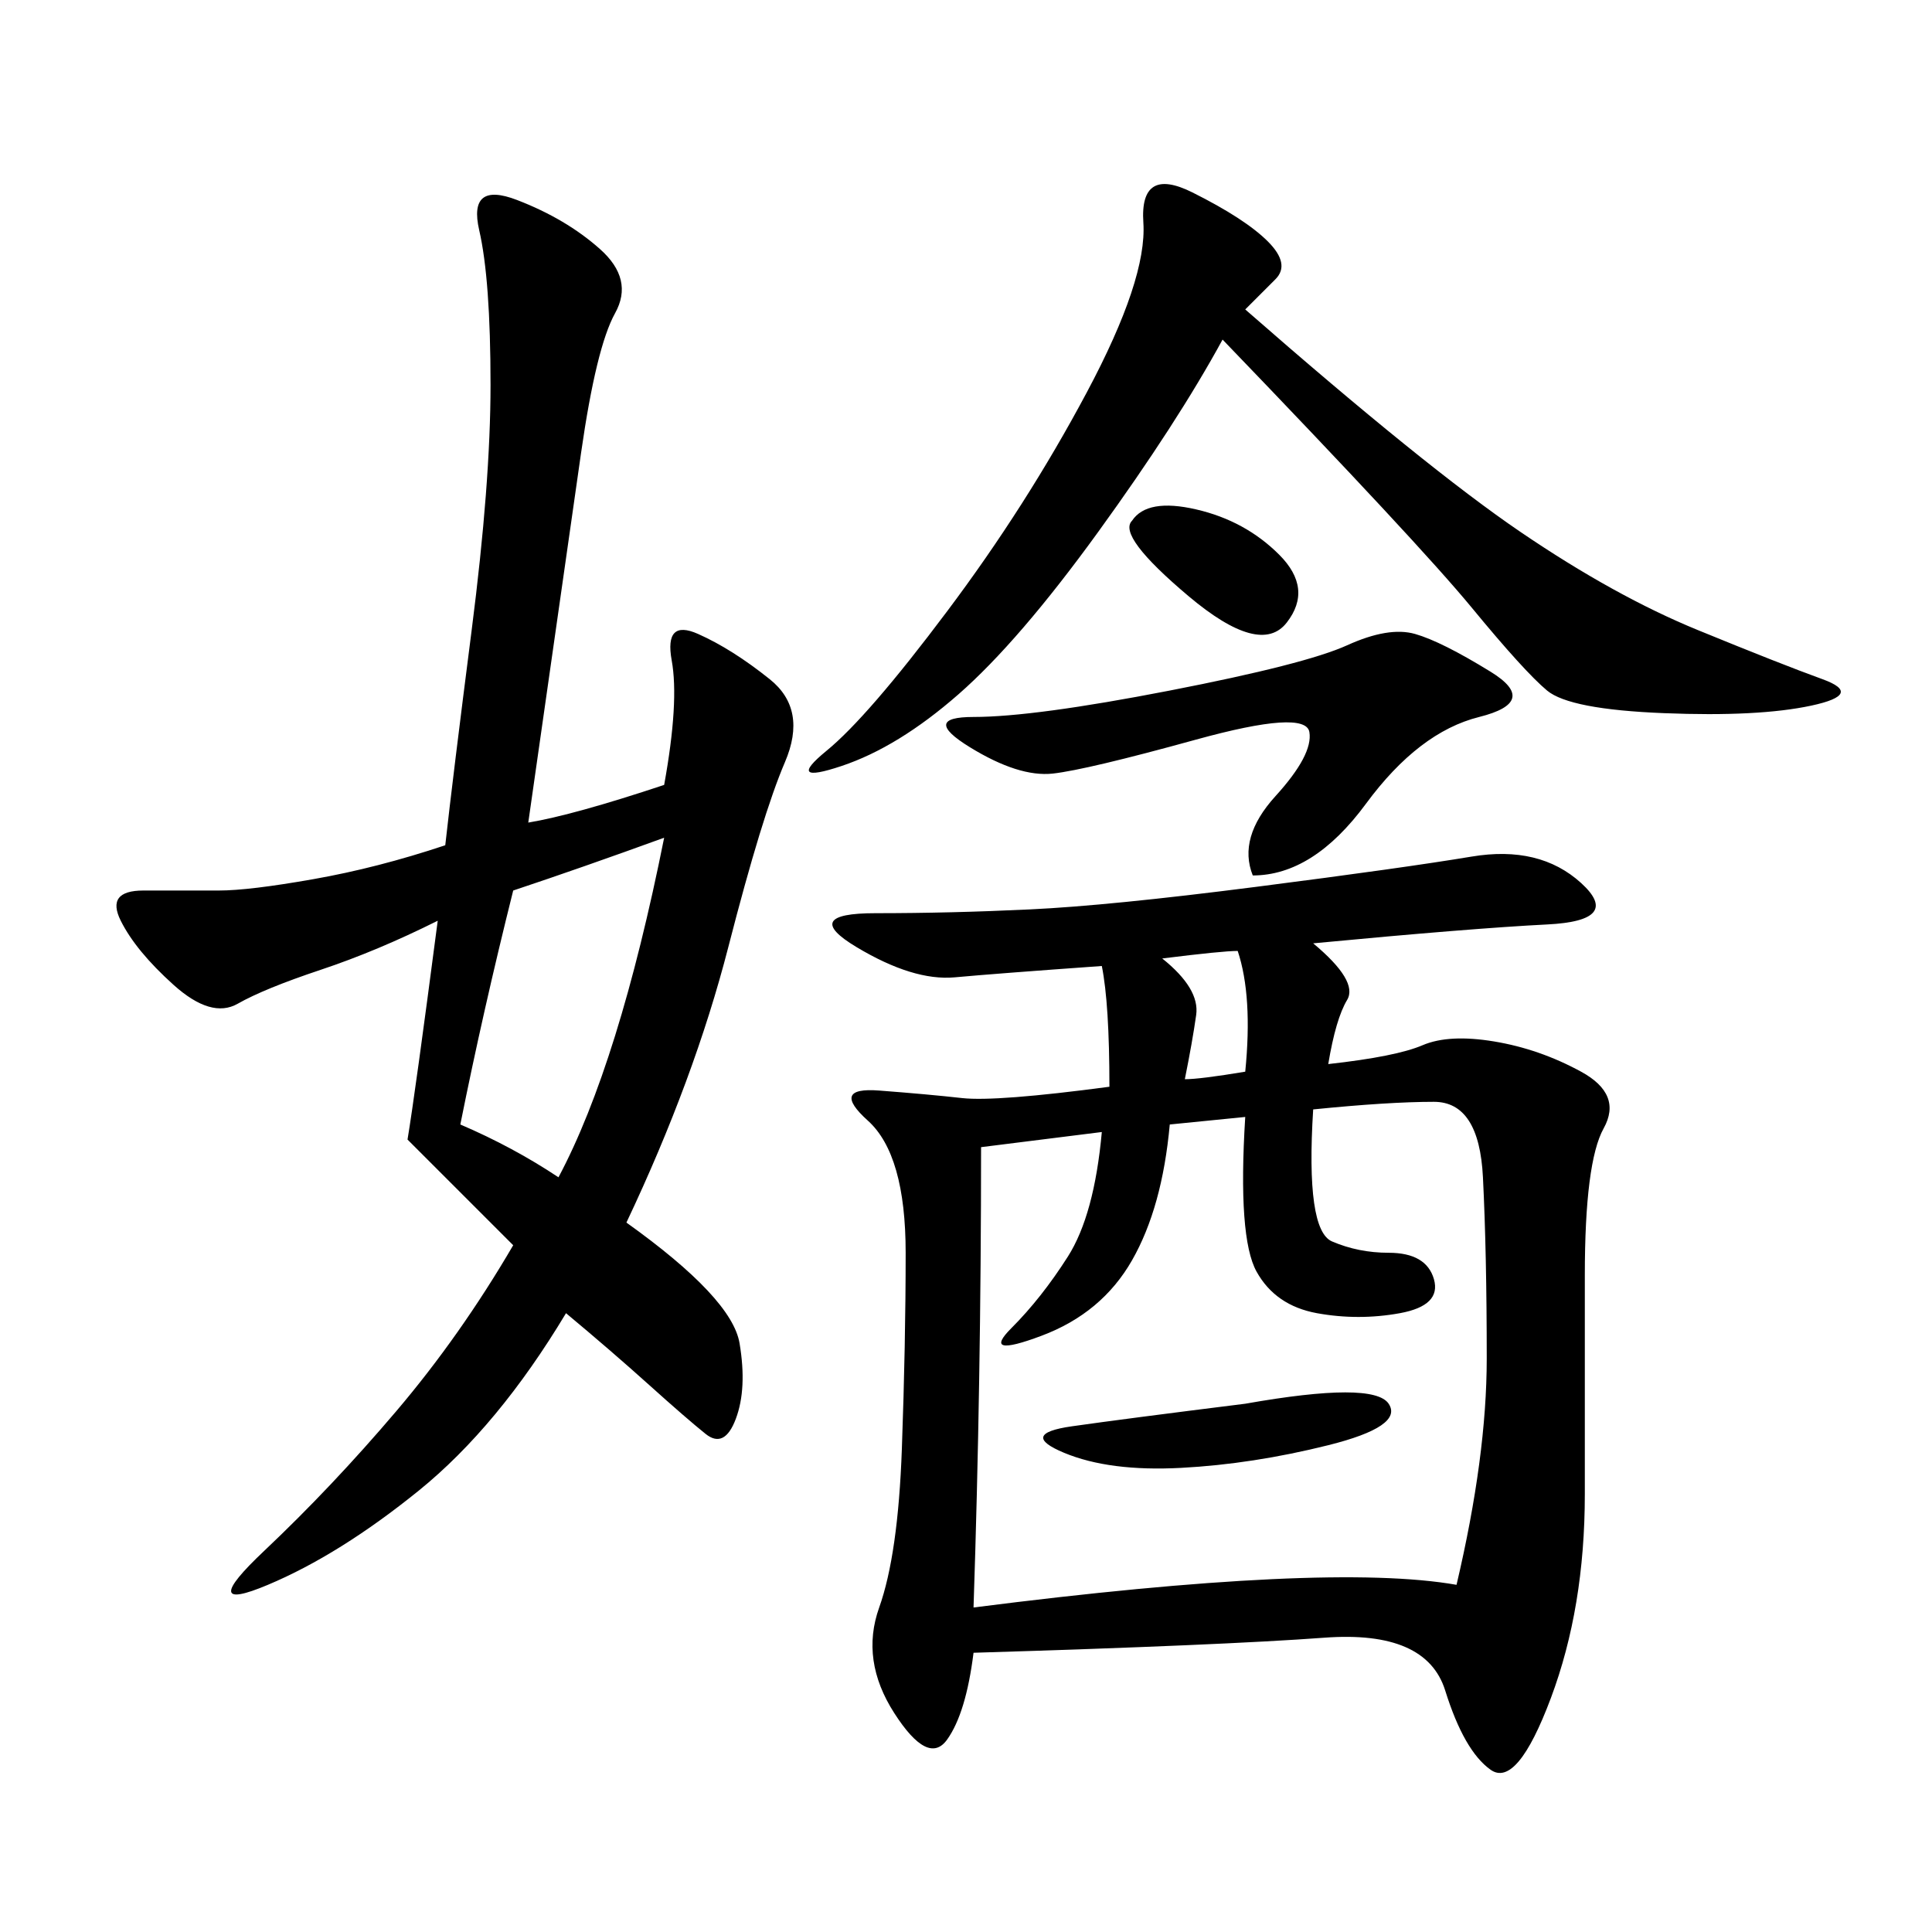 <svg xmlns="http://www.w3.org/2000/svg" xmlns:xlink="http://www.w3.org/1999/xlink" width="300" height="300"><path d="M203.91 146.48Q210.94 152.34 209.18 155.27Q207.42 158.20 206.25 165.23L206.25 165.23Q216.80 164.06 220.90 162.30Q225 160.55 232.03 161.72Q239.06 162.89 245.51 166.41Q251.95 169.92 249.02 175.20Q246.09 180.47 246.09 198.05L246.09 198.05L246.09 232.03Q246.09 249.61 240.82 263.67Q235.55 277.73 231.45 274.80Q227.34 271.88 224.41 262.50Q221.48 253.13 205.66 254.30Q189.84 255.47 151.17 256.64L151.17 256.64Q150 266.02 147.07 270.12Q144.14 274.22 138.87 266.02Q133.59 257.81 136.52 249.61Q139.45 241.41 140.04 225Q140.63 208.59 140.63 194.53L140.63 194.53Q140.63 179.30 134.77 174.02Q128.91 168.75 136.52 169.34Q144.14 169.92 149.41 170.51Q154.69 171.09 172.27 168.75L172.27 168.75Q172.27 155.86 171.09 150L171.09 150Q154.69 151.17 148.24 151.76Q141.80 152.34 133.01 147.07Q124.22 141.80 135.94 141.80L135.94 141.80Q147.66 141.80 159.96 141.21Q172.27 140.63 195.12 137.70Q217.97 134.77 228.52 133.01Q239.06 131.25 245.51 137.11Q251.95 142.97 240.23 143.55Q228.52 144.14 203.91 146.48L203.91 146.48ZM69.14 131.25Q70.31 120.70 73.24 97.85Q76.17 75 76.17 59.77L76.17 59.77Q76.17 43.36 74.41 35.74Q72.66 28.13 80.27 31.05Q87.89 33.98 93.16 38.67Q98.44 43.36 95.51 48.63Q92.58 53.91 90.23 70.31L90.23 70.31L82.03 127.73Q89.06 126.56 103.13 121.88L103.13 121.88Q105.47 108.98 104.30 102.54Q103.13 96.09 108.40 98.44Q113.67 100.78 119.53 105.47Q125.39 110.16 121.88 118.36Q118.36 126.56 113.09 147.07Q107.81 167.58 97.27 189.84L97.27 189.84Q113.67 201.56 114.84 208.59Q116.02 215.63 114.26 220.31Q112.50 225 109.57 222.66Q106.64 220.31 100.78 215.04Q94.92 209.77 87.89 203.91L87.89 203.91Q77.34 221.48 65.04 231.45Q52.73 241.41 41.60 246.09Q30.47 250.78 41.02 240.82Q51.56 230.86 61.52 219.14Q71.48 207.42 79.69 193.36L79.69 193.36L63.28 176.95Q64.45 169.92 67.97 142.97L67.97 142.97Q58.59 147.66 49.80 150.59Q41.02 153.52 36.91 155.86Q32.81 158.20 26.95 152.93Q21.09 147.66 18.75 142.97Q16.41 138.28 22.27 138.28L22.27 138.28L33.98 138.28Q38.67 138.28 48.63 136.52Q58.59 134.77 69.14 131.25L69.14 131.25ZM203.91 172.27Q202.73 191.02 206.84 192.77Q210.94 194.53 215.63 194.53L215.63 194.53Q221.48 194.53 222.66 198.63Q223.83 202.73 217.38 203.91Q210.94 205.08 204.49 203.91Q198.05 202.73 195.12 197.46Q192.19 192.19 193.36 173.44L193.36 173.44L181.64 174.61Q180.47 187.50 175.78 195.70Q171.09 203.91 161.72 207.42Q152.34 210.94 157.03 206.25Q161.72 201.56 165.82 195.12Q169.92 188.67 171.09 175.78L171.09 175.78L152.34 178.13Q152.34 214.45 151.17 249.61L151.17 249.61Q206.25 242.58 226.17 246.09L226.17 246.09Q230.86 226.17 230.86 210.94L230.86 210.94Q230.86 194.53 230.27 182.81Q229.69 171.09 222.66 171.09L222.66 171.09Q215.63 171.09 203.91 172.27L203.91 172.27ZM193.36 48.05Q221.48 72.66 236.13 82.62Q250.78 92.58 263.67 97.85Q276.56 103.13 283.01 105.47Q289.45 107.81 281.25 109.57Q273.05 111.33 258.40 110.74Q243.75 110.16 240.23 107.23Q236.72 104.30 228.52 94.34Q220.31 84.38 189.84 52.73L189.84 52.73Q182.81 65.63 170.51 82.62Q158.20 99.61 148.83 107.81Q139.45 116.02 130.66 118.95Q121.88 121.88 128.32 116.60Q134.77 111.33 147.07 94.92Q159.38 78.52 168.75 60.94Q178.13 43.36 177.54 34.57Q176.95 25.78 185.16 29.88Q193.36 33.98 196.88 37.50Q200.39 41.02 198.05 43.36L198.05 43.36L193.36 48.05ZM194.53 135.94Q192.19 130.08 198.05 123.63Q203.91 117.19 203.32 113.67Q202.73 110.16 185.74 114.84Q168.75 119.53 163.48 120.12Q158.20 120.70 150.59 116.02Q142.97 111.33 151.17 111.33L151.17 111.33Q160.55 111.33 181.64 107.23Q202.73 103.13 209.18 100.20Q215.63 97.27 219.73 98.44Q223.83 99.61 231.45 104.30Q239.06 108.98 229.69 111.33Q220.31 113.67 212.11 124.80Q203.91 135.94 194.53 135.94L194.53 135.94ZM86.72 182.81Q96.09 165.23 103.13 130.08L103.13 130.08Q90.23 134.77 79.69 138.28L79.69 138.28Q75 157.03 71.48 174.61L71.48 174.61Q79.69 178.13 86.72 182.81L86.72 182.81ZM193.36 217.97Q213.28 214.45 215.63 217.97Q217.97 221.48 206.25 224.41Q194.53 227.34 183.40 227.93Q172.27 228.52 165.23 225.59Q158.20 222.66 166.41 221.48Q174.61 220.31 193.36 217.97L193.36 217.97ZM175.78 80.86Q178.13 77.34 185.74 79.10Q193.36 80.86 198.63 86.13Q203.91 91.41 199.80 96.68Q195.70 101.95 184.57 92.58Q173.44 83.20 175.78 80.86L175.78 80.86ZM183.98 167.58Q186.33 167.58 193.36 166.41L193.36 166.41Q194.53 154.69 192.19 147.66L192.19 147.66Q189.84 147.66 180.47 148.83L180.47 148.83Q186.33 153.52 185.74 157.62Q185.16 161.72 183.98 167.58L183.98 167.58Z"/></svg>